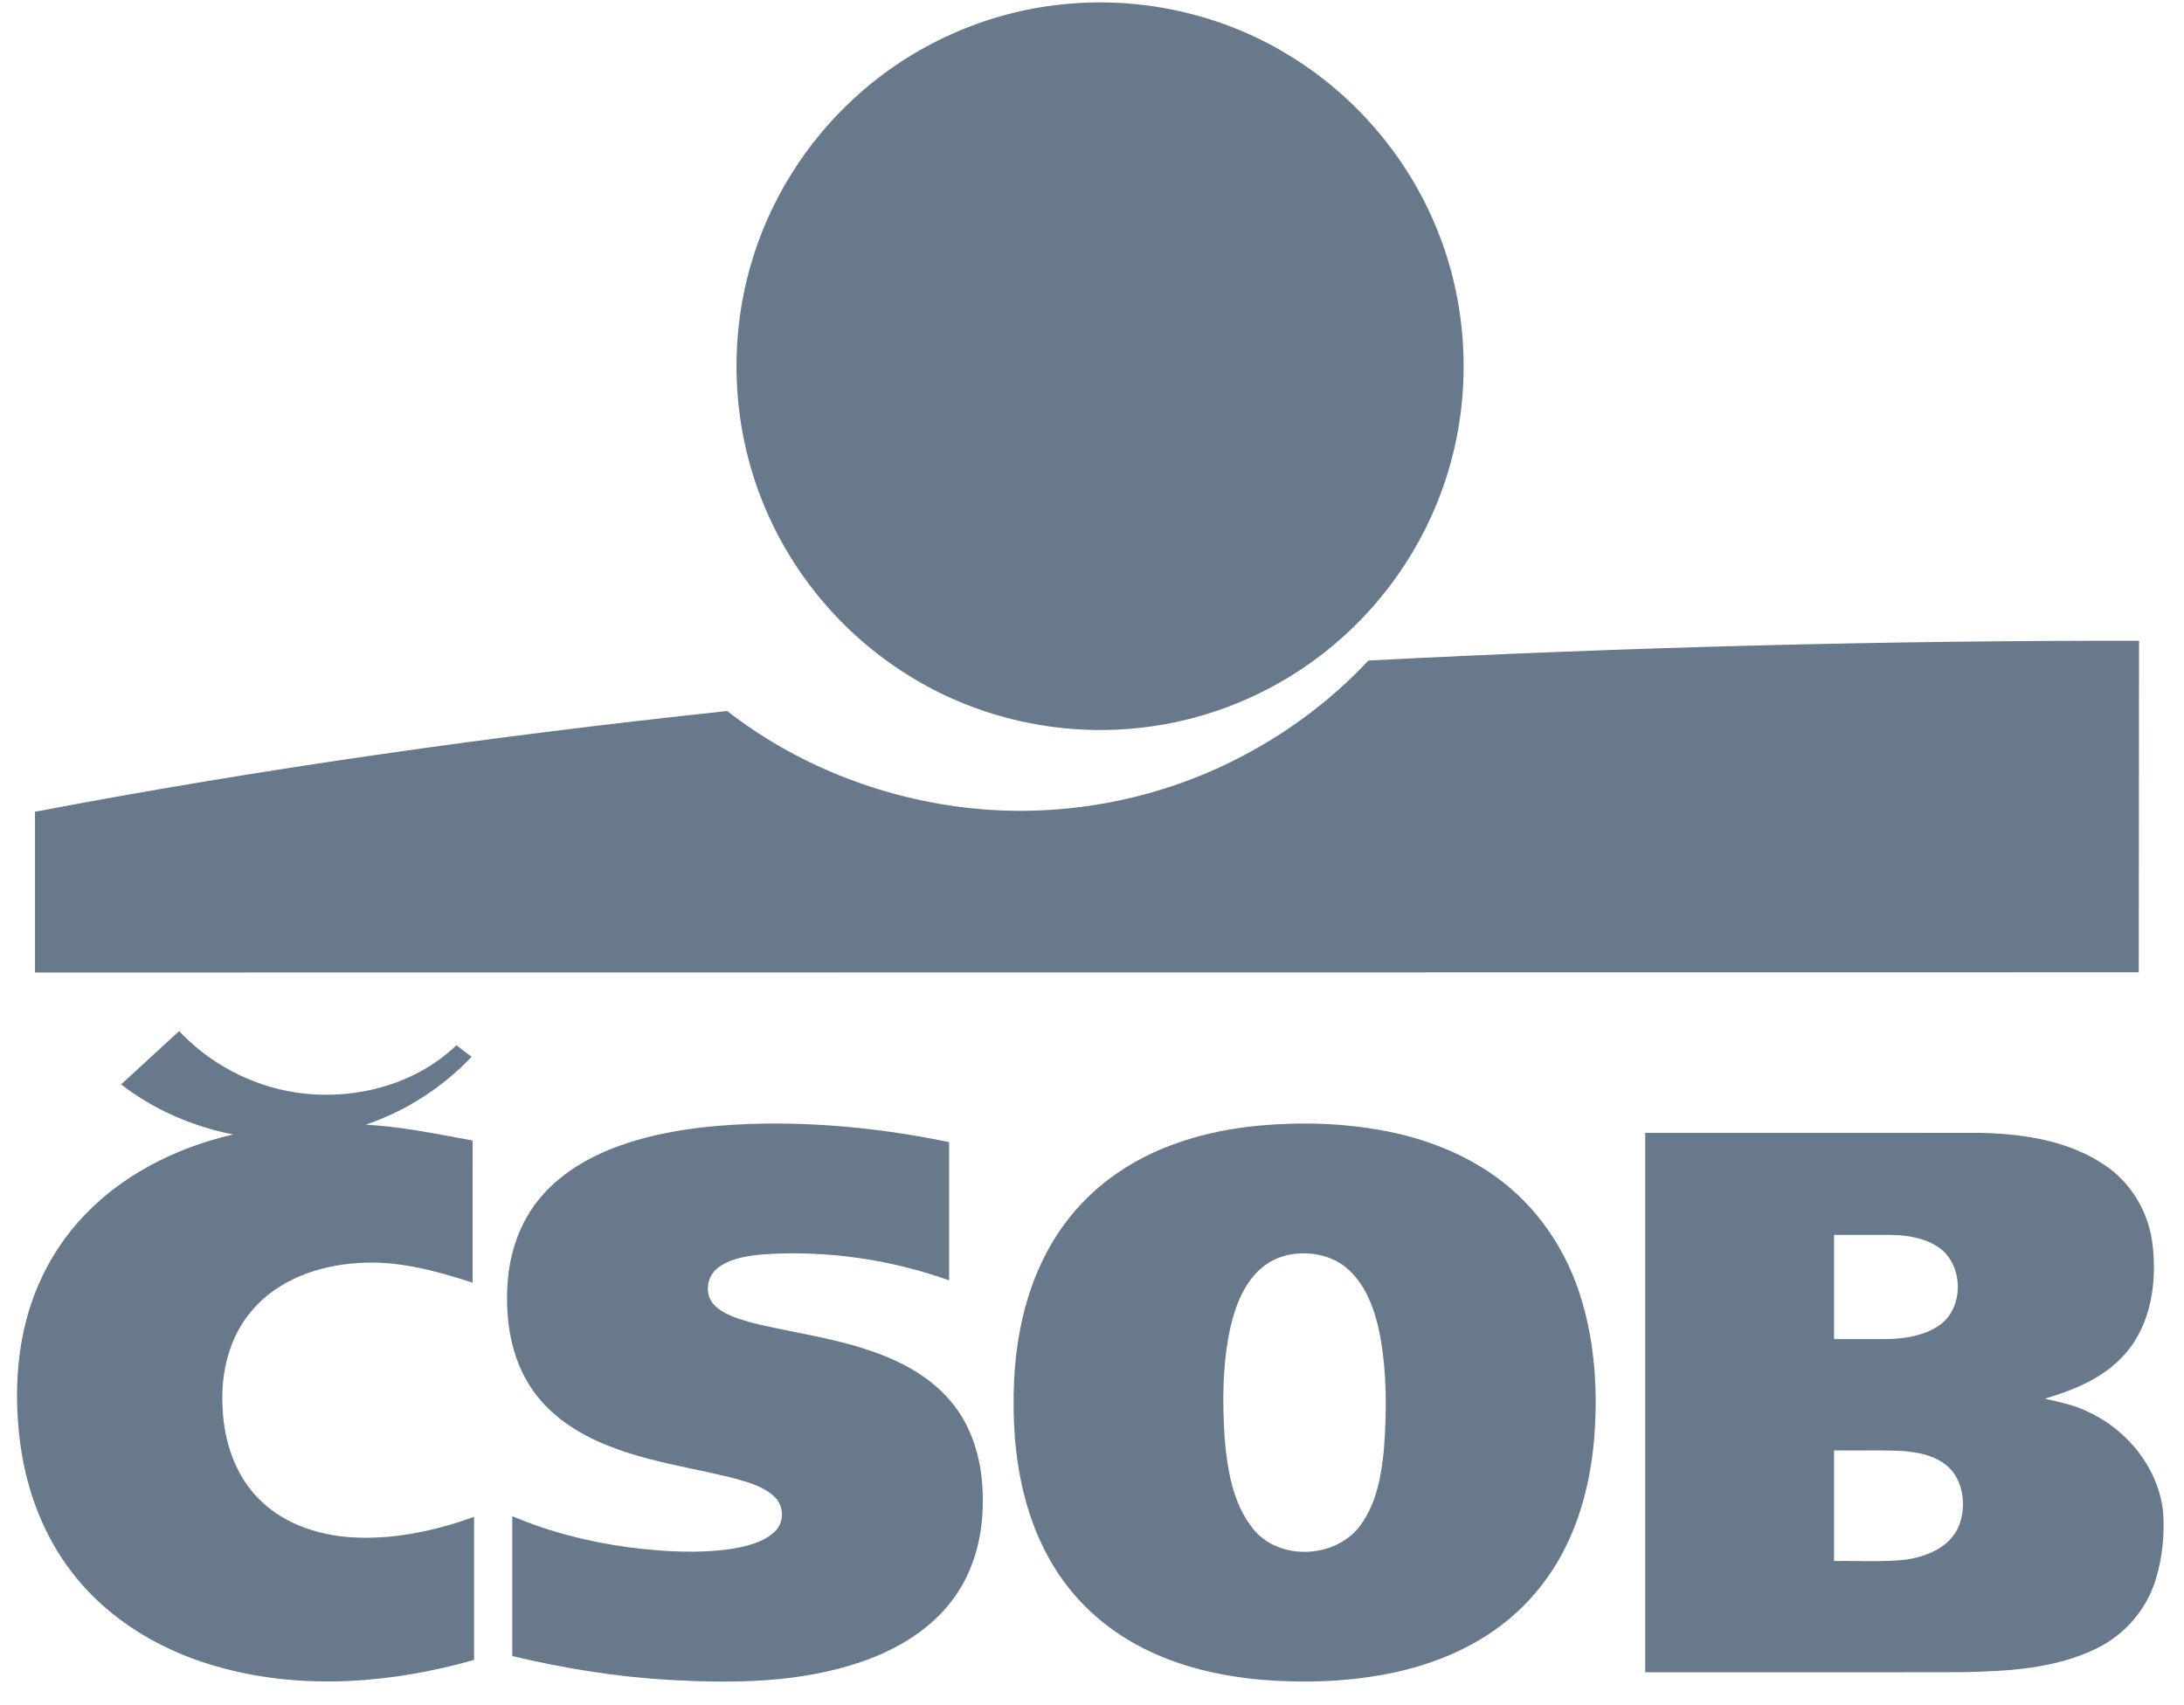 <svg xmlns="http://www.w3.org/2000/svg" width="73" height="57" viewBox="0 0 73 57" fill="none"><path fill-rule="evenodd" clip-rule="evenodd" d="M43.013 1.805C40.77 0.45 38.08 -0.133 35.476 0.15C32.93 0.413 30.482 1.518 28.594 3.245C26.936 4.75 25.704 6.722 25.089 8.876C24.317 11.551 24.496 14.491 25.603 17.047C26.596 19.367 28.335 21.357 30.497 22.659C32.735 24.02 35.423 24.614 38.026 24.339C40.429 24.1 42.747 23.11 44.59 21.551C46.438 20 47.81 17.887 48.463 15.563C49.211 12.936 49.041 10.057 47.98 7.539C46.988 5.164 45.22 3.126 43.013 1.805ZM71.497 21.421C62.908 21.409 54.318 21.64 45.74 22.081C44.462 23.447 42.934 24.575 41.262 25.412C38.483 26.812 35.288 27.369 32.199 26.99C29.346 26.64 26.576 25.537 24.306 23.769C16.555 24.599 8.828 25.68 1.17 27.137C1.17 28.331 1.17 29.525 1.17 30.719V30.719V30.719V30.72V30.72L1.17 32.511C24.61 32.51 48.049 32.508 71.488 32.504L71.491 28.809C71.493 26.346 71.495 23.884 71.497 21.421ZM5.733 34.703L5.736 34.701L5.988 34.47C7.002 35.551 8.384 36.285 9.85 36.516C11.758 36.814 13.844 36.298 15.256 34.943C15.425 35.071 15.594 35.199 15.763 35.33C14.791 36.355 13.567 37.143 12.228 37.597C13.296 37.659 14.347 37.856 15.397 38.053L15.397 38.053C15.53 38.078 15.663 38.103 15.796 38.128C15.797 38.92 15.797 39.712 15.797 40.504V40.504V40.504V40.505C15.797 41.297 15.796 42.089 15.797 42.881C14.55 42.475 13.249 42.12 11.925 42.227C10.629 42.31 9.297 42.789 8.435 43.794C7.658 44.681 7.372 45.902 7.44 47.058C7.484 48.188 7.866 49.346 8.692 50.147C9.558 51.004 10.8 51.373 11.995 51.404C13.311 51.444 14.613 51.15 15.846 50.71V50.712C15.847 52.305 15.848 53.898 15.846 55.492C13.132 56.261 10.21 56.505 7.461 55.769C5.501 55.259 3.644 54.186 2.404 52.561C1.469 51.352 0.909 49.88 0.693 48.374C0.503 47.014 0.516 45.612 0.843 44.273C1.152 42.997 1.769 41.793 2.648 40.815C3.984 39.315 5.855 38.373 7.794 37.925C6.44 37.662 5.139 37.096 4.048 36.252C4.608 35.734 5.17 35.219 5.732 34.704L5.733 34.703ZM25.654 37.56C24.136 37.581 22.604 37.716 21.145 38.157C19.983 38.514 18.844 39.096 18.055 40.045C17.386 40.837 17.035 41.861 16.966 42.889C16.884 44.099 17.069 45.38 17.759 46.403C18.36 47.311 19.309 47.926 20.308 48.322C21.244 48.7 22.229 48.91 23.214 49.12L23.214 49.12C23.635 49.209 24.055 49.299 24.471 49.402L24.566 49.428C25.042 49.56 25.542 49.699 25.902 50.053C26.21 50.352 26.218 50.898 25.903 51.195C25.527 51.559 24.993 51.682 24.494 51.773C23.353 51.946 22.189 51.872 21.048 51.731C19.703 51.552 18.374 51.216 17.123 50.687C17.122 52.245 17.122 53.803 17.123 55.362C18.861 55.776 20.632 56.063 22.417 56.162C24.56 56.28 26.767 56.257 28.816 55.547C30.015 55.132 31.164 54.44 31.907 53.389C32.606 52.417 32.881 51.196 32.849 50.012C32.833 48.949 32.562 47.855 31.903 47.001C31.217 46.094 30.182 45.526 29.123 45.166C28.302 44.879 27.452 44.708 26.602 44.537L26.602 44.537L26.602 44.537C26.103 44.437 25.605 44.337 25.112 44.213L25.04 44.192C24.617 44.068 24.171 43.938 23.86 43.611C23.534 43.264 23.623 42.658 23.998 42.382C24.43 42.054 24.993 41.984 25.516 41.932C27.616 41.794 29.743 42.094 31.724 42.802C31.724 41.775 31.724 40.748 31.724 39.721L31.724 38.181C29.73 37.766 27.692 37.545 25.654 37.56ZM42.095 37.629C43.516 37.5 44.957 37.546 46.359 37.819C47.638 38.073 48.886 38.549 49.952 39.308C51.381 40.309 52.395 41.834 52.878 43.5C53.309 44.954 53.403 46.49 53.293 47.997C53.188 49.351 52.872 50.706 52.23 51.911C51.725 52.866 51.011 53.711 50.146 54.358C49.064 55.172 47.775 55.675 46.455 55.942C45.056 56.222 43.617 56.271 42.196 56.157C40.818 56.037 39.439 55.727 38.201 55.094C37.221 54.597 36.343 53.892 35.672 53.019C34.971 52.114 34.498 51.046 34.224 49.938C33.913 48.694 33.838 47.401 33.897 46.123C33.97 44.721 34.26 43.314 34.891 42.052C35.408 41.005 36.172 40.078 37.112 39.383C38.549 38.31 40.328 37.793 42.095 37.629ZM43.167 41.932C42.808 41.989 42.464 42.14 42.185 42.374C41.583 42.879 41.293 43.65 41.121 44.395C40.857 45.627 40.852 46.9 40.939 48.151C41.034 49.171 41.212 50.251 41.86 51.079C42.734 52.215 44.704 52.114 45.505 50.944C46.02 50.216 46.175 49.309 46.258 48.441C46.357 47.153 46.357 45.845 46.114 44.573C45.953 43.801 45.679 43.001 45.083 42.453C44.577 41.979 43.839 41.825 43.167 41.932ZM58.736 37.87C57.488 37.871 56.239 37.871 54.991 37.871V55.904C56.301 55.904 57.611 55.904 58.92 55.905C61.139 55.906 63.357 55.906 65.575 55.901C67.101 55.871 68.692 55.792 70.085 55.104C71.032 54.644 71.769 53.782 72.064 52.769C72.279 52.064 72.349 51.318 72.305 50.583C72.163 49.097 71.111 47.793 69.77 47.185C69.382 46.993 68.961 46.898 68.542 46.802C68.478 46.788 68.414 46.773 68.35 46.758C69.336 46.466 70.343 46.056 71.032 45.259C71.906 44.268 72.102 42.858 71.947 41.587C71.82 40.54 71.246 39.551 70.366 38.96C69.16 38.135 67.658 37.906 66.226 37.873C63.73 37.869 61.233 37.87 58.736 37.87ZM61.303 44.767C61.302 43.606 61.302 42.444 61.303 41.283C61.408 41.283 61.513 41.282 61.619 41.282C62.146 41.282 62.674 41.281 63.202 41.283C63.728 41.292 64.275 41.372 64.729 41.654C65.646 42.203 65.688 43.746 64.786 44.33C64.279 44.665 63.655 44.753 63.06 44.766C62.681 44.769 62.302 44.768 61.923 44.768C61.716 44.767 61.51 44.767 61.303 44.767ZM61.303 52.185C61.302 50.953 61.302 49.721 61.303 48.49C61.569 48.492 61.834 48.49 62.1 48.489C62.587 48.486 63.074 48.484 63.561 48.504C64.186 48.548 64.889 48.695 65.291 49.225C65.66 49.743 65.703 50.466 65.463 51.047C65.15 51.747 64.36 52.057 63.645 52.146C63.135 52.197 62.622 52.191 62.109 52.186C61.841 52.183 61.572 52.18 61.303 52.185Z" fill="#03213E" fill-opacity="0.6"></path></svg>